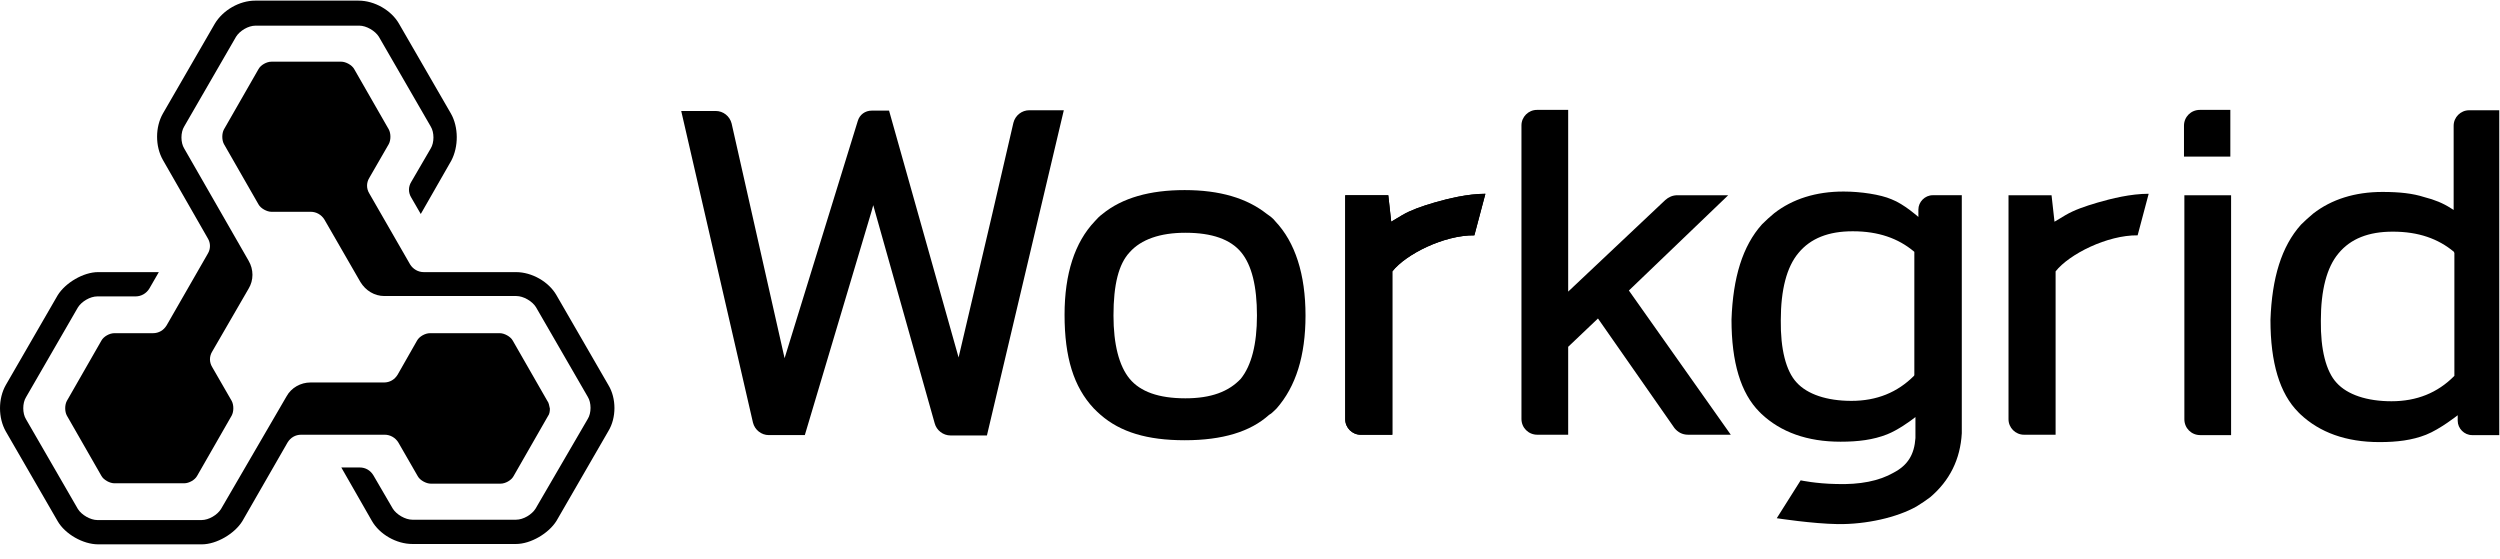 <?xml version="1.0" encoding="utf-8"?>
<svg xmlns="http://www.w3.org/2000/svg" width="170" height="38" viewBox="0 0 170 38" fill="none">
<g clip-path="url(#clip0_5238_11067)">
<path d="M37.217 27.259L34.865 23.157C34.715 22.882 34.29 22.657 33.99 22.657H29.237C28.912 22.657 28.512 22.882 28.361 23.157L27.036 25.483C26.835 25.808 26.51 26.009 26.11 26.009H21.107C20.456 26.009 19.806 26.359 19.481 26.959L15.028 34.614C14.778 35.014 14.203 35.364 13.702 35.364H6.623C6.148 35.364 5.547 35.014 5.297 34.614L1.77 28.51C1.52 28.11 1.52 27.409 1.77 27.009L5.297 20.905C5.547 20.505 6.123 20.155 6.623 20.155H9.224C9.6 20.155 9.95 19.955 10.15 19.63L10.8 18.504H6.673C5.672 18.504 4.447 19.229 3.921 20.08L0.394 26.184C-0.131 27.109 -0.131 28.41 0.394 29.336L3.921 35.439C4.421 36.315 5.647 37.015 6.673 37.015H13.727C14.728 37.015 15.954 36.29 16.479 35.439L19.556 30.086C19.756 29.761 20.081 29.561 20.482 29.561H26.16C26.535 29.561 26.886 29.761 27.086 30.086L28.411 32.388C28.561 32.663 28.987 32.888 29.287 32.888H34.04C34.365 32.888 34.765 32.663 34.916 32.388L37.267 28.285C37.367 28.16 37.392 27.96 37.392 27.785C37.342 27.559 37.317 27.384 37.217 27.259Z" fill="black"/>
<path d="M41.37 26.184L37.843 20.08C37.318 19.155 36.167 18.504 35.091 18.504H28.812C28.437 18.504 28.087 18.304 27.887 17.979L25.11 13.151C24.91 12.826 24.91 12.425 25.11 12.1L26.436 9.799C26.586 9.524 26.586 9.073 26.436 8.798L24.084 4.696C23.934 4.42 23.509 4.195 23.209 4.195H18.456C18.131 4.195 17.73 4.42 17.58 4.696L15.229 8.798C15.079 9.073 15.079 9.524 15.229 9.799L17.58 13.901C17.73 14.177 18.156 14.402 18.456 14.402H21.133C21.508 14.402 21.858 14.602 22.058 14.927L24.51 19.18C24.86 19.755 25.46 20.13 26.136 20.13H35.116C35.591 20.13 36.192 20.48 36.442 20.881L39.969 26.985C40.219 27.385 40.219 28.085 39.969 28.485L36.417 34.589C36.167 34.989 35.591 35.34 35.091 35.34H28.037C27.561 35.34 26.961 34.989 26.711 34.589L25.385 32.313C25.185 31.988 24.86 31.788 24.459 31.788H23.209L25.285 35.415C25.81 36.34 26.961 36.991 28.037 36.991H35.091C36.092 36.991 37.318 36.265 37.843 35.415L41.37 29.311C41.92 28.41 41.92 27.085 41.37 26.184Z" fill="black"/>
<path d="M30.663 7.723L27.136 1.619C26.61 0.693 25.46 0.043 24.384 0.043H17.355C16.279 0.043 15.153 0.693 14.603 1.619L11.076 7.723C10.55 8.648 10.55 9.949 11.076 10.875L14.128 16.203C14.328 16.528 14.328 16.928 14.128 17.254L11.326 22.132C11.126 22.457 10.8 22.657 10.4 22.657H7.774C7.448 22.657 7.048 22.882 6.898 23.157L4.547 27.26C4.397 27.535 4.397 27.985 4.547 28.261L6.898 32.363C7.048 32.638 7.473 32.863 7.774 32.863H12.527C12.852 32.863 13.252 32.638 13.402 32.363L15.754 28.261C15.904 27.985 15.904 27.535 15.754 27.26L14.428 24.959C14.228 24.633 14.228 24.233 14.428 23.908L16.904 19.63C17.255 19.055 17.255 18.329 16.904 17.729L12.527 10.099C12.276 9.699 12.276 8.999 12.527 8.598L16.054 2.494C16.304 2.094 16.879 1.744 17.38 1.744H24.434C24.909 1.744 25.51 2.094 25.76 2.494L29.287 8.598C29.537 8.999 29.537 9.699 29.287 10.099L27.961 12.376C27.761 12.701 27.761 13.101 27.961 13.426L28.612 14.552L30.688 10.925C31.188 9.974 31.188 8.648 30.663 7.723Z" fill="black"/>
<path d="M86.799 27.785C88.124 26.284 88.775 24.183 88.775 21.456C88.775 18.654 88.074 16.478 86.724 15.052C86.573 14.852 86.373 14.702 86.148 14.552C84.797 13.476 82.946 12.926 80.57 12.926H80.545C78.193 12.926 76.317 13.451 74.966 14.552C74.766 14.702 74.591 14.877 74.441 15.052C73.09 16.478 72.39 18.604 72.39 21.406C72.39 24.308 73.015 26.309 74.366 27.76C74.516 27.91 74.691 28.085 74.841 28.21C76.192 29.386 78.018 29.936 80.545 29.936H80.57C83.121 29.936 85.022 29.361 86.298 28.21C86.498 28.11 86.624 27.935 86.799 27.785ZM85.473 21.456C85.473 23.407 85.098 24.858 84.372 25.759C83.547 26.634 82.346 27.085 80.62 27.085H80.595C78.794 27.085 77.543 26.634 76.817 25.759C76.092 24.883 75.717 23.407 75.717 21.456C75.717 19.355 76.067 17.954 76.817 17.153C77.593 16.278 78.894 15.828 80.595 15.828H80.62C82.421 15.828 83.672 16.278 84.397 17.153C85.123 18.029 85.473 19.48 85.473 21.456Z" fill="black"/>
<path d="M72.339 7.497H69.987C69.487 7.497 69.037 7.847 68.912 8.348L67.486 14.501L65.184 24.308L60.456 7.522H59.281C58.831 7.522 58.455 7.797 58.33 8.223L53.352 24.358L49.75 8.398C49.625 7.897 49.175 7.547 48.674 7.547H46.323L51.201 28.735C51.326 29.236 51.776 29.586 52.276 29.586H54.728L59.256 14.401L59.381 13.951L59.506 14.401L63.559 28.785C63.684 29.261 64.134 29.611 64.634 29.611H67.111L72.339 7.497Z" fill="black"/>
<path d="M97.53 13.777C96.679 14.027 95.954 14.277 95.353 14.628L94.603 15.078L94.403 13.277H91.476V28.511C91.476 29.087 91.951 29.562 92.527 29.562H94.678V18.455C95.604 17.279 98.205 15.979 100.257 16.003L101.007 13.177C99.806 13.177 98.48 13.502 97.53 13.777Z" fill="black"/>
<path d="M170 7.498H167.899C167.324 7.498 166.848 7.973 166.848 8.549V14.027V14.277L166.648 14.152C166.148 13.827 165.548 13.577 164.847 13.402C164.072 13.152 163.171 13.052 162.02 13.052H161.995C160.144 13.052 158.543 13.552 157.292 14.527C157.017 14.753 156.717 15.028 156.467 15.278C155.141 16.754 154.491 18.905 154.391 21.757C154.391 24.659 155.016 26.76 156.292 28.036C156.317 28.061 156.392 28.136 156.417 28.161C157.743 29.412 159.544 30.062 161.795 30.062H161.82C162.996 30.062 164.022 29.937 164.972 29.562C165.923 29.187 167.124 28.236 167.124 28.236V28.611C167.124 29.137 167.574 29.587 168.099 29.587H169.95V7.498H170ZM166.898 17.179V17.254V25.484V25.559L166.873 25.584C165.748 26.71 164.347 27.285 162.621 27.285C160.945 27.285 159.619 26.835 158.893 26.035C158.168 25.259 157.793 23.758 157.818 21.807C157.818 19.731 158.218 18.18 159.019 17.229C159.844 16.229 161.07 15.753 162.696 15.753H162.721C164.447 15.753 165.798 16.229 166.873 17.129V17.179H166.898Z" fill="black"/>
<path d="M151.689 13.276H148.537V28.511C148.537 29.111 149.012 29.587 149.612 29.587H151.714V13.276H151.689Z" fill="black"/>
<path d="M151.688 7.473H149.586C148.986 7.473 148.511 7.948 148.511 8.548V10.65H151.663V7.473H151.688Z" fill="black"/>
<path d="M142.632 13.776C141.782 14.026 141.056 14.277 140.456 14.627L139.706 15.077L139.505 13.276H136.579V28.51C136.579 29.086 137.054 29.561 137.629 29.561H139.781V18.454C140.706 17.278 143.308 15.977 145.359 16.003L146.11 13.176C144.884 13.176 143.583 13.501 142.632 13.776Z" fill="black"/>
<path d="M110.764 19.755L117.518 13.276H114.066C113.74 13.276 113.465 13.401 113.24 13.601L106.636 19.83V7.473H104.51C103.934 7.473 103.459 7.948 103.459 8.523V28.486C103.459 29.086 103.934 29.561 104.535 29.561H106.636V23.583L108.662 21.657L113.865 29.111C114.091 29.386 114.391 29.561 114.791 29.561H117.693L110.764 19.755Z" fill="black"/>
<path d="M97.53 13.777C96.679 14.027 95.954 14.277 95.353 14.628L94.603 15.078L94.403 13.277H91.476V28.511C91.476 29.087 91.951 29.562 92.527 29.562H94.678V18.455C95.604 17.279 98.205 15.979 100.257 16.003L101.007 13.177C99.806 13.177 98.48 13.502 97.53 13.777Z" fill="black"/>
<path d="M122.445 32.663L120.819 35.239C120.819 35.239 123.246 35.614 124.972 35.639C126.898 35.664 128.999 35.189 130.325 34.439C130.65 34.239 130.95 34.038 131.251 33.813C132.576 32.688 133.302 31.237 133.402 29.461C133.402 29.335 133.402 29.21 133.402 29.085V16.578V13.275H131.426C130.9 13.275 130.45 13.726 130.45 14.251V14.752C130.45 14.752 129.474 13.876 128.624 13.551C127.873 13.226 126.523 13.025 125.372 13.025H125.347C123.496 13.025 121.895 13.526 120.644 14.501C120.369 14.726 120.069 15.002 119.818 15.252C118.493 16.728 117.842 18.879 117.742 21.731C117.742 24.633 118.368 26.734 119.643 28.01C119.668 28.035 119.743 28.11 119.768 28.135C121.094 29.386 122.895 30.036 125.147 30.036H125.172C126.348 30.036 127.373 29.911 128.324 29.536C129.024 29.261 129.875 28.66 130.25 28.36V29.786C130.175 30.912 129.725 31.637 128.774 32.137C127.773 32.713 126.473 32.963 124.872 32.913C123.471 32.888 122.445 32.663 122.445 32.663ZM130.15 25.558C129.024 26.684 127.623 27.259 125.897 27.259C124.221 27.259 122.895 26.809 122.17 26.009C121.444 25.233 121.069 23.732 121.094 21.781C121.094 19.704 121.495 18.154 122.295 17.203C123.121 16.202 124.346 15.727 125.972 15.727H125.997C127.723 15.727 129.074 16.202 130.15 17.103L130.175 17.128V17.203V25.433V25.508L130.15 25.558Z" fill="black"/>
</g>
<defs>
<clipPath id="clip0_5238_11067">
<rect width="170" height="38" fill="white"/>
</clipPath>
</defs>
</svg>
